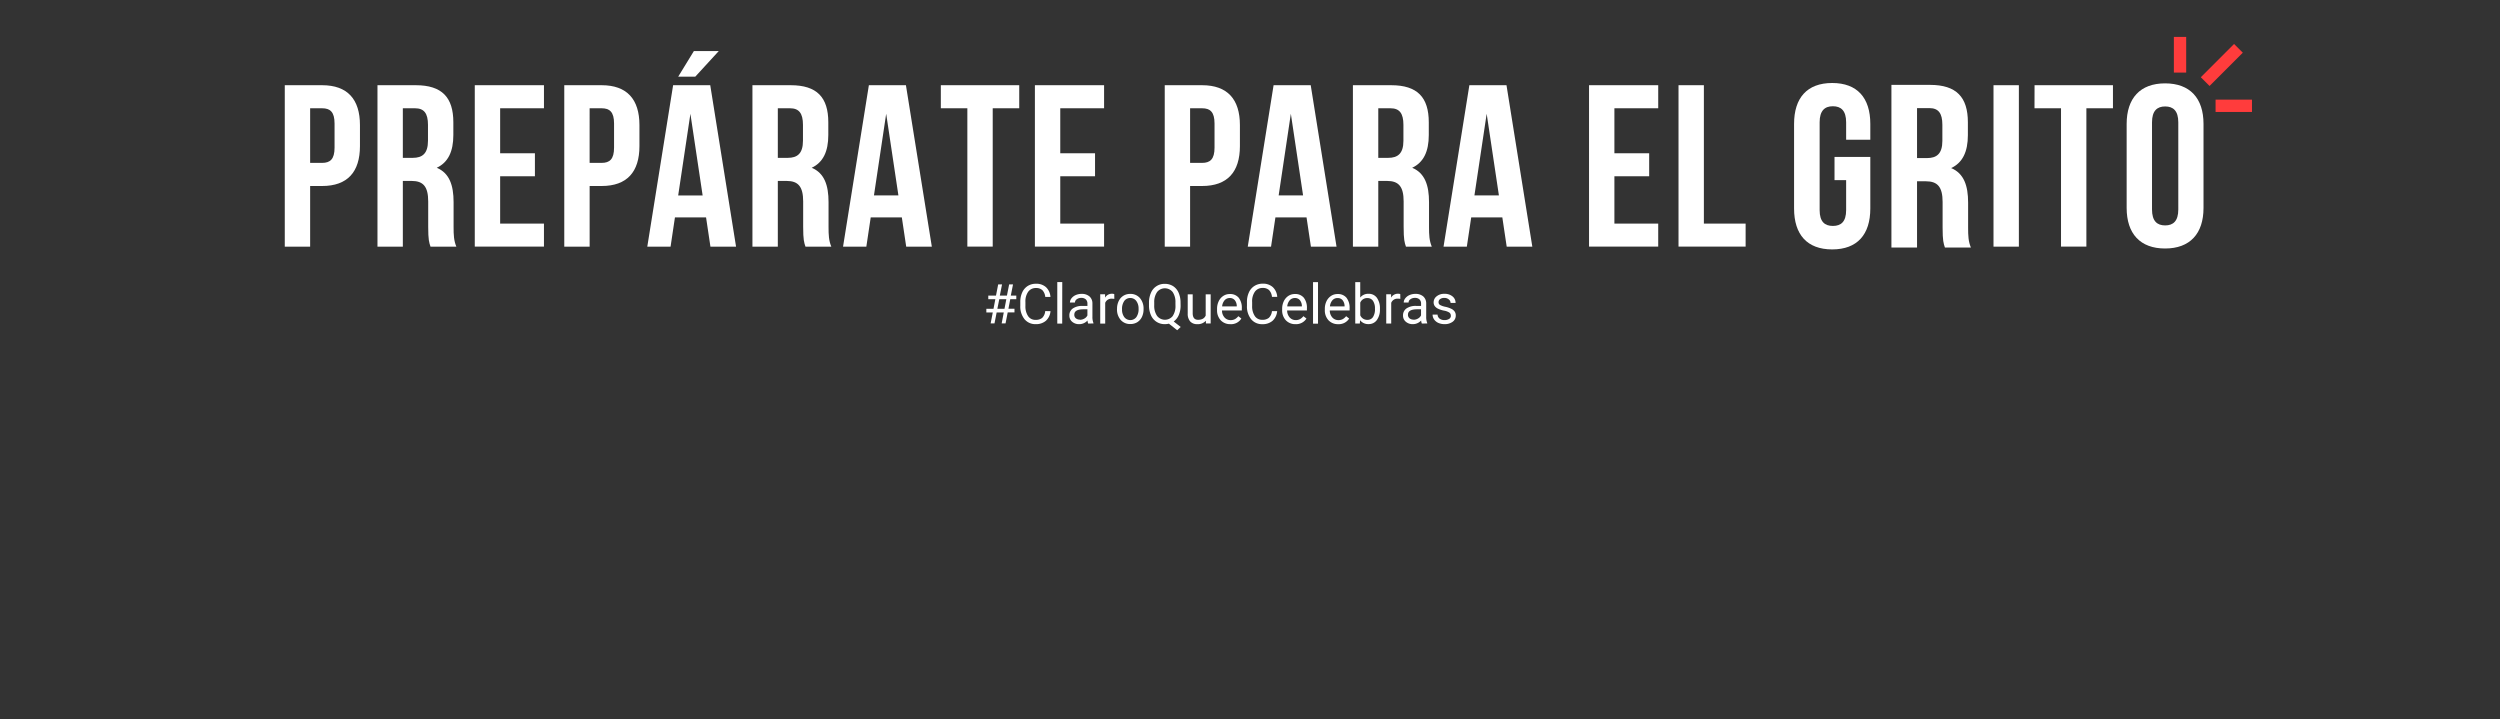 <svg id="Capa_1" data-name="Capa 1" xmlns="http://www.w3.org/2000/svg" viewBox="0 0 1366 393"><rect x="0" y="0" width="1366" height="393" fill="#333333" stroke="none"/><defs><style>.cls-1{fill:#fff;}.cls-2{fill:#ff3c3c;}</style></defs><path id="Trazado_4499" data-name="Trazado 4499" class="cls-1" d="M548.46,170.72h-3.89l-1.18,6h-2.11l1.18-6h-3.52v-2h3.91l1-5.22H540v-2h4.21l1.2-6.12h2.11l-1.21,6.12h3.88l1.21-6.12h2.12l-1.21,6.12h3v2H552l-1,5.21h3.31v2h-3.7l-1.18,6h-2.12Zm-3.5-2h3.89l1-5.22H546ZM574,170a8,8,0,0,1-2.51,5.26,8.15,8.15,0,0,1-5.62,1.85,7.56,7.56,0,0,1-6.09-2.72,11,11,0,0,1-2.29-7.3V165a12.21,12.21,0,0,1,1.07-5.26,8,8,0,0,1,3-3.49,8.31,8.31,0,0,1,4.53-1.21,7.76,7.76,0,0,1,5.48,1.91,8,8,0,0,1,2.4,5.29h-2.84a6.13,6.13,0,0,0-1.6-3.71,4.87,4.87,0,0,0-3.45-1.15,5.07,5.07,0,0,0-4.25,2,9.15,9.15,0,0,0-1.54,5.7v2.08a9.53,9.53,0,0,0,1.45,5.55,4.67,4.67,0,0,0,4.08,2.06,5.4,5.4,0,0,0,3.62-1.07,5.91,5.91,0,0,0,1.67-3.72Zm6.39,6.8H577.7V154.13h2.72Zm14.2,0a5.7,5.7,0,0,1-.38-1.68,6,6,0,0,1-4.53,2,5.64,5.64,0,0,1-3.87-1.33,4.29,4.29,0,0,1-1.51-3.38,4.54,4.54,0,0,1,1.89-3.87,9,9,0,0,1,5.33-1.38h2.65V165.9a3.11,3.11,0,0,0-.85-2.28,3.46,3.46,0,0,0-2.52-.85,4,4,0,0,0-2.44.74,2.16,2.16,0,0,0-1,1.78h-2.74a3.78,3.78,0,0,1,.85-2.3,5.77,5.77,0,0,1,2.3-1.76,7.78,7.78,0,0,1,3.19-.65,6.32,6.32,0,0,1,4.32,1.38,5,5,0,0,1,1.62,3.79V173a8.82,8.82,0,0,0,.56,3.49v.24Zm-4.52-2.07a4.85,4.85,0,0,0,2.43-.66,3.94,3.94,0,0,0,1.66-1.72V169H592q-5,0-5,2.93a2.47,2.47,0,0,0,.85,2,3.51,3.51,0,0,0,2.21.72Zm18.79-11.42a8.54,8.54,0,0,0-1.34-.1,3.6,3.6,0,0,0-3.64,2.28V176.8h-2.72v-16h2.65v1.84a4.26,4.26,0,0,1,3.81-2.14,2.79,2.79,0,0,1,1.21.21Zm1.49,5.38a9.41,9.41,0,0,1,.92-4.21,6.88,6.88,0,0,1,2.56-2.89,7,7,0,0,1,3.75-1,6.71,6.71,0,0,1,5.26,2.25,8.73,8.73,0,0,1,2,6V169a9.51,9.51,0,0,1-.89,4.17,6.8,6.8,0,0,1-2.54,2.88,7.09,7.09,0,0,1-3.81,1,6.74,6.74,0,0,1-5.26-2.25,8.57,8.57,0,0,1-2-6Zm2.73.32a6.8,6.8,0,0,0,1.23,4.26,4.15,4.15,0,0,0,5.82.77,4,4,0,0,0,.77-.77,7.45,7.45,0,0,0,1.22-4.56,6.86,6.86,0,0,0-1.24-4.25,4,4,0,0,0-3.31-1.63,3.94,3.94,0,0,0-3.26,1.6,7.52,7.52,0,0,0-1.23,4.61m32-2.24a13.09,13.09,0,0,1-1,5.35,8.22,8.22,0,0,1-2.77,3.51l3.83,3-1.93,1.78-4.52-3.59a8.91,8.91,0,0,1-2.24.26,8,8,0,0,1-7.53-4.8,12.71,12.71,0,0,1-1.11-5.33v-1.55a13,13,0,0,1,1.08-5.45,7.93,7.93,0,0,1,7.54-4.88,8.34,8.34,0,0,1,4.56,1.25,8.1,8.1,0,0,1,3,3.6,13.27,13.27,0,0,1,1.06,5.49Zm-2.82-1.38a9.71,9.71,0,0,0-1.51-5.84,5.45,5.45,0,0,0-7.64-.88,5,5,0,0,0-.86.86,9.39,9.39,0,0,0-1.58,5.66v1.57a9.73,9.73,0,0,0,1.54,5.8,5.44,5.44,0,0,0,7.63,1h0a5.18,5.18,0,0,0,.89-.86,9.6,9.6,0,0,0,1.55-5.73Zm16.61,9.83a5.8,5.8,0,0,1-4.67,1.87,5,5,0,0,1-3.88-1.48,6.35,6.35,0,0,1-1.35-4.38V160.82h2.72v10.29q0,3.63,2.95,3.63c2.08,0,3.47-.78,4.15-2.33V160.82h2.72v15.93h-2.58Zm13.4,1.87A7,7,0,0,1,667,175a7.92,7.92,0,0,1-2-5.69v-.5a9.38,9.38,0,0,1,.91-4.23,7.11,7.11,0,0,1,2.54-2.92,6.3,6.3,0,0,1,3.53-1,6,6,0,0,1,4.83,2,8.85,8.85,0,0,1,1.72,5.86v1.13H667.7a5.6,5.6,0,0,0,1.38,3.81,4.32,4.32,0,0,0,3.35,1.45,4.74,4.74,0,0,0,2.44-.59,6.52,6.52,0,0,0,1.75-1.56l1.66,1.3a6.62,6.62,0,0,1-6,3.07Zm-.35-14.28a3.66,3.66,0,0,0-2.77,1.2,5.84,5.84,0,0,0-1.38,3.37h8v-.21a5.17,5.17,0,0,0-1.12-3.22,3.4,3.4,0,0,0-2.71-1.14m25.9,7.18a8,8,0,0,1-2.51,5.26,8.15,8.15,0,0,1-5.62,1.85,7.56,7.56,0,0,1-6.09-2.72,11,11,0,0,1-2.28-7.3V165a12.21,12.21,0,0,1,1.07-5.26,8,8,0,0,1,3-3.49A8.36,8.36,0,0,1,690,155a7.76,7.76,0,0,1,5.48,1.91,8,8,0,0,1,2.4,5.29H695a6.13,6.13,0,0,0-1.6-3.71,4.87,4.87,0,0,0-3.45-1.15,5.07,5.07,0,0,0-4.25,2,9.08,9.08,0,0,0-1.53,5.7v2.08a9.53,9.53,0,0,0,1.45,5.55,4.67,4.67,0,0,0,4.08,2.06,5.37,5.37,0,0,0,3.61-1.07A5.94,5.94,0,0,0,695,170Zm10,7.1a7,7,0,0,1-5.27-2.13,7.92,7.92,0,0,1-2-5.69v-.5a9.38,9.38,0,0,1,.91-4.23,7.11,7.11,0,0,1,2.54-2.92,6.3,6.3,0,0,1,3.53-1,6,6,0,0,1,4.83,2,8.85,8.85,0,0,1,1.72,5.86v1.13H703.3a5.6,5.6,0,0,0,1.38,3.81A4.35,4.35,0,0,0,708,174.9a4.74,4.74,0,0,0,2.44-.59,6.52,6.52,0,0,0,1.75-1.56l1.66,1.3a6.67,6.67,0,0,1-6,3.07Zm-.34-14.28a3.66,3.66,0,0,0-2.77,1.2,5.84,5.84,0,0,0-1.38,3.37h8v-.21a5.17,5.17,0,0,0-1.12-3.22,3.4,3.4,0,0,0-2.71-1.14Zm12.66,14h-2.72v-22.7h2.72Zm11,.29a7,7,0,0,1-5.27-2.13,7.92,7.92,0,0,1-2-5.69v-.5a9.38,9.38,0,0,1,.91-4.23,7.11,7.11,0,0,1,2.54-2.92,6.3,6.3,0,0,1,3.53-1,6,6,0,0,1,4.83,2,8.85,8.85,0,0,1,1.72,5.86v1.13H726.6a5.6,5.6,0,0,0,1.38,3.81,4.32,4.32,0,0,0,3.35,1.45,4.74,4.74,0,0,0,2.44-.59,6.52,6.52,0,0,0,1.75-1.56l1.66,1.3a6.67,6.67,0,0,1-6,3.07Zm-.34-14.28a3.66,3.66,0,0,0-2.77,1.2,5.76,5.76,0,0,0-1.37,3.37h8v-.21a5.17,5.17,0,0,0-1.12-3.22,3.43,3.43,0,0,0-2.72-1.14ZM754,169a9.51,9.51,0,0,1-1.68,5.87,5.37,5.37,0,0,1-4.51,2.22,5.57,5.57,0,0,1-4.67-2.14l-.13,1.84h-2.5V154.14h2.72v8.44a5.51,5.51,0,0,1,4.55-2.05,5.4,5.4,0,0,1,4.56,2.19,9.83,9.83,0,0,1,1.66,6Zm-2.72-.31a7.32,7.32,0,0,0-1.08-4.3,3.57,3.57,0,0,0-3.09-1.52,4,4,0,0,0-3.87,2.51v6.89a4.1,4.1,0,0,0,3.9,2.5,3.52,3.52,0,0,0,3.05-1.52,7.83,7.83,0,0,0,1.09-4.56Zm13.86-5.39a8.54,8.54,0,0,0-1.34-.1,3.6,3.6,0,0,0-3.64,2.28v11.31h-2.72v-16h2.65v1.84a4.26,4.26,0,0,1,3.81-2.14,2.79,2.79,0,0,1,1.21.21Zm11.75,13.49a5.7,5.7,0,0,1-.38-1.68,6,6,0,0,1-4.53,2,5.6,5.6,0,0,1-3.86-1.33,4.29,4.29,0,0,1-1.51-3.38,4.54,4.54,0,0,1,1.89-3.87,8.92,8.92,0,0,1,5.32-1.38h2.65v-1.26a3.11,3.11,0,0,0-.85-2.28,3.45,3.45,0,0,0-2.53-.84,4,4,0,0,0-2.44.74,2.16,2.16,0,0,0-1,1.78H767a3.78,3.78,0,0,1,.85-2.3,5.84,5.84,0,0,1,2.3-1.76,7.78,7.78,0,0,1,3.19-.65,6.32,6.32,0,0,1,4.32,1.38,5,5,0,0,1,1.62,3.79V173a8.82,8.82,0,0,0,.56,3.49v.24Zm-4.53-2.08a4.85,4.85,0,0,0,2.43-.66,3.94,3.94,0,0,0,1.66-1.72V169h-2.14q-5,0-5,2.93a2.47,2.47,0,0,0,.85,2,3.39,3.39,0,0,0,2.21.72m20.36-2.15a2,2,0,0,0-.83-1.72,7.91,7.91,0,0,0-2.9-1.05,13.52,13.52,0,0,1-3.28-1.06,4.76,4.76,0,0,1-1.8-1.47,3.46,3.46,0,0,1-.58-2,4.12,4.12,0,0,1,1.66-3.31,6.43,6.43,0,0,1,4.24-1.35,6.65,6.65,0,0,1,4.4,1.4,4.49,4.49,0,0,1,1.69,3.58h-2.74a2.43,2.43,0,0,0-1-1.93,3.58,3.58,0,0,0-2.39-.81,3.71,3.71,0,0,0-2.33.65,2,2,0,0,0-.84,1.69,1.66,1.66,0,0,0,.78,1.49,9.68,9.68,0,0,0,2.82,1,14.93,14.93,0,0,1,3.31,1.09,4.8,4.8,0,0,1,1.88,1.52,3.76,3.76,0,0,1,.61,2.18,4.1,4.1,0,0,1-1.71,3.42,7.14,7.14,0,0,1-4.43,1.29,8.06,8.06,0,0,1-3.39-.68,5.51,5.51,0,0,1-2.3-1.89,4.58,4.58,0,0,1-.83-2.63h2.72a2.83,2.83,0,0,0,1.1,2.18,4.2,4.2,0,0,0,2.7.8,4.5,4.5,0,0,0,2.48-.62,2,2,0,0,0,1-1.68Z"/><path class="cls-1" d="M196.68,68.36V79.83c0,14.11-6.8,21.8-20.67,21.8h-6.55v33.14H155.6V46.56H176C189.87,46.56,196.68,54.25,196.68,68.36Zm-27.22-9.2V89H176c4.41,0,6.8-2,6.8-8.32V67.48c0-6.3-2.39-8.32-6.8-8.32Z"/><path class="cls-1" d="M235.23,134.77c-.76-2.27-1.26-3.65-1.26-10.84V110.07c0-8.19-2.77-11.21-9.07-11.21h-4.79v35.91H206.25V46.56h20.92c14.36,0,20.54,6.68,20.54,20.29v6.93c0,9.07-2.9,15-9.07,17.89,6.93,2.9,9.2,9.58,9.2,18.78v13.61c0,4.28.13,7.43,1.51,10.71ZM220.11,59.16V86.25h5.42c5.17,0,8.32-2.27,8.32-9.33V68.23c0-6.3-2.14-9.07-7.06-9.07Z"/><path class="cls-1" d="M273.28,83.73h19v12.6h-19v25.83h23.94v12.6h-37.8V46.56h37.8v12.6H273.28Z"/><path class="cls-1" d="M349.39,68.36V79.83c0,14.11-6.8,21.8-20.66,21.8h-6.55v33.14H308.32V46.56h20.41C342.58,46.56,349.39,54.25,349.39,68.36Zm-27.22-9.2V89h6.55c4.41,0,6.8-2,6.8-8.32V67.48c0-6.3-2.39-8.32-6.8-8.32Z"/><path class="cls-1" d="M402.18,134.77h-14l-2.39-16h-17l-2.39,16H353.68l14.11-88.21h20.29ZM392.73,27.91l-12.85,14h-9.32l8.57-14Zm-22.17,78.88h13.36l-6.68-44.61Z"/><path class="cls-1" d="M440.11,134.77c-.76-2.27-1.26-3.65-1.26-10.84V110.07c0-8.19-2.77-11.21-9.07-11.21H425v35.91H411.13V46.56h20.92c14.37,0,20.54,6.68,20.54,20.29v6.93c0,9.07-2.9,15-9.07,17.89,6.93,2.9,9.2,9.58,9.2,18.78v13.61c0,4.28.13,7.43,1.51,10.71ZM425,59.16V86.25h5.42c5.17,0,8.32-2.27,8.32-9.33V68.23c0-6.3-2.14-9.07-7.06-9.07Z"/><path class="cls-1" d="M509.15,134.77h-14l-2.39-16h-17l-2.39,16H460.64l14.11-88.21H495Zm-31.62-28h13.36l-6.68-44.61Z"/><path class="cls-1" d="M514.07,46.56h42.84v12.6H542.42v75.6H528.56V59.16H514.07Z"/><path class="cls-1" d="M579.33,83.73h19v12.6h-19v25.83h23.94v12.6h-37.8V46.56h37.8v12.6H579.33Z"/><path class="cls-1" d="M677.49,68.36V79.83c0,14.11-6.8,21.8-20.67,21.8h-6.55v33.14H636.41V46.56h20.41C670.68,46.56,677.49,54.25,677.49,68.36Zm-27.22-9.2V89h6.55c4.41,0,6.8-2,6.8-8.32V67.48c0-6.3-2.39-8.32-6.8-8.32Z"/><path class="cls-1" d="M730.28,134.77h-14l-2.39-16h-17l-2.39,16H681.78l14.11-88.21h20.29Zm-31.62-28H712l-6.68-44.61Z"/><path class="cls-1" d="M768.21,134.77c-.76-2.27-1.26-3.65-1.26-10.84V110.07c0-8.19-2.77-11.21-9.07-11.21h-4.79v35.91H739.23V46.56h20.92c14.37,0,20.54,6.68,20.54,20.29v6.93c0,9.07-2.9,15-9.07,17.89,6.93,2.9,9.2,9.58,9.2,18.78v13.61c0,4.28.13,7.43,1.51,10.71ZM753.09,59.16V86.25h5.42c5.17,0,8.32-2.27,8.32-9.33V68.23c0-6.3-2.14-9.07-7.06-9.07Z"/><path class="cls-1" d="M837.26,134.77h-14l-2.39-16h-17l-2.39,16H788.75l14.11-88.21h20.29Zm-31.63-28H819l-6.68-44.61Z"/><path class="cls-1" d="M882.11,83.73h19v12.6h-19v25.83h23.94v12.6h-37.8V46.56h37.8v12.6H882.11Z"/><path class="cls-1" d="M917.14,46.56H931v75.6h22.81v12.6H917.14Z"/><path class="cls-1" d="M1089.25,46.56h13.86v88.21h-13.86Z"/><path class="cls-1" d="M1111.68,46.56h42.84v12.6H1140v75.6h-13.86V59.16h-14.49Z"/><path class="cls-1" d="M1162,67.73c0-14.11,7.43-22.18,21-22.18s21,8.06,21,22.18V113.6c0,14.11-7.43,22.18-21,22.18s-21-8.06-21-22.18Zm13.86,46.75c0,6.3,2.77,8.69,7.18,8.69s7.18-2.39,7.18-8.69V66.85c0-6.3-2.77-8.69-7.18-8.69s-7.18,2.39-7.18,8.69Z"/><path class="cls-1" d="M1002.38,85.74h19.56v28.19c0,14.22-7.11,22.35-20.83,22.35s-20.83-8.13-20.83-22.35V67.7c0-14.22,7.11-22.35,20.83-22.35s20.83,8.13,20.83,22.35v8.64h-13.21V66.81c0-6.35-2.79-8.76-7.24-8.76s-7.24,2.41-7.24,8.76v48c0,6.35,2.79,8.64,7.24,8.64s7.24-2.29,7.24-8.64V98.44h-6.35Z"/><path class="cls-1" d="M1062.71,135.27c-.76-2.29-1.27-3.68-1.27-10.92v-14c0-8.25-2.79-11.3-9.14-11.3h-4.83v36.2h-14V46.38h21.08c14.48,0,20.7,6.73,20.7,20.45v7c0,9.14-2.92,15.11-9.14,18,7,2.92,9.27,9.65,9.27,18.92v13.72c0,4.32.13,7.49,1.52,10.79h-14.19Zm-15.24-76.2v27.3h5.46c5.21,0,8.38-2.29,8.38-9.4V68.21c0-6.35-2.16-9.14-7.11-9.14Z"/><g id="Grupo_5682" data-name="Grupo 5682"><g id="Rectángulo_3561" data-name="Rectángulo 3561"><rect class="cls-2" x="1201.15" y="32.12" width="25.7" height="6.75" transform="translate(330.91 869.29) rotate(-45.03)"/></g><g id="Rectángulo_3562" data-name="Rectángulo 3562"><rect class="cls-2" x="1187.8" y="20.17" width="6.73" height="19.49"/></g><g id="Rectángulo_3563" data-name="Rectángulo 3563"><rect class="cls-2" x="1210.59" y="54.44" width="19.89" height="6.74"/></g></g></svg>